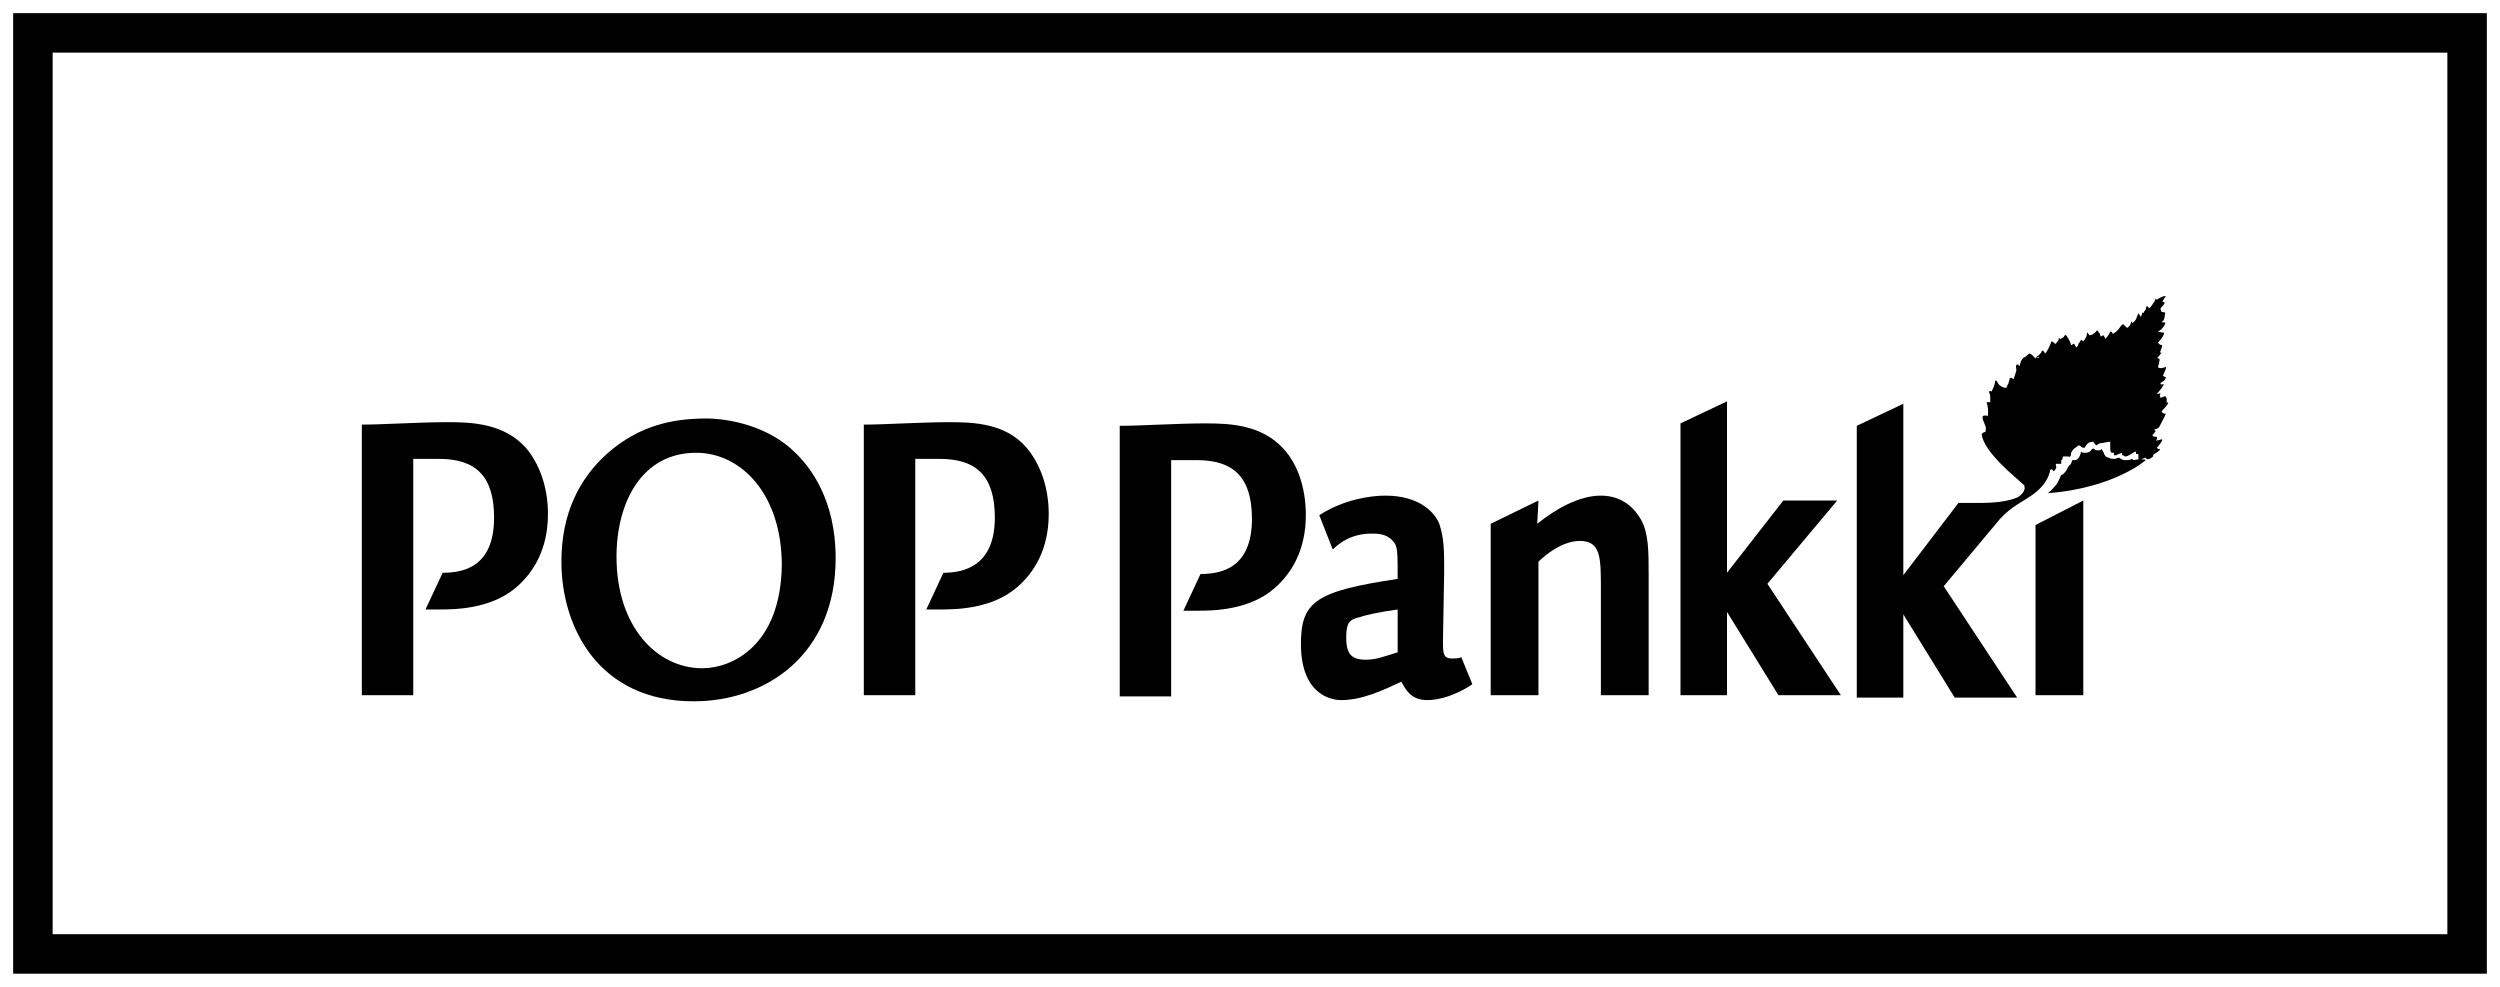 <?xml version="1.0" encoding="UTF-8"?> <svg xmlns="http://www.w3.org/2000/svg" xmlns:xlink="http://www.w3.org/1999/xlink" width="76px" height="30px" viewBox="0 0 76 30" version="1.1"><title>POP-Pankki</title><g id="POP-Pankki" stroke="none" stroke-width="1" fill="none" fill-rule="evenodd"><rect id="Rectangle-Copy-10" stroke="#000000" stroke-width="1.2" x="1" y="1" width="74" height="28"></rect><path d="M65.081,13.95 L64.858,13.988 L64.821,13.95 C64.746,13.988 64.672,13.988 64.598,13.988 C64.523,13.988 64.486,13.95 64.411,13.913 C64.374,13.913 64.337,13.95 64.263,13.95 C64.225,13.95 64.151,13.95 64.114,13.913 C64.039,13.913 64.002,13.876 63.965,13.801 C63.965,13.764 63.928,13.727 63.89,13.653 C63.853,13.69 63.816,13.69 63.779,13.69 C63.742,13.69 63.704,13.69 63.667,13.653 C63.667,13.653 63.63,13.653 63.63,13.615 C63.63,13.615 63.63,13.653 63.593,13.653 C63.555,13.727 63.481,13.764 63.407,13.764 L63.369,13.764 C63.332,13.764 63.295,13.764 63.258,13.727 L63.258,13.764 C63.22,13.913 63.146,13.988 63.072,13.988 L62.997,13.988 C62.997,14.025 62.96,14.062 62.96,14.099 C62.923,14.136 62.923,14.136 62.885,14.174 C62.848,14.248 62.811,14.323 62.737,14.397 C62.699,14.434 62.699,14.434 62.662,14.434 C62.625,14.509 62.588,14.62 62.513,14.732 C62.439,14.806 62.364,14.918 62.253,14.993 C63.742,14.881 64.784,14.36 65.23,13.988 C65.23,13.95 65.156,13.988 65.081,13.95" id="Fill-1" fill="#000000"></path><path d="M65.826,12.573 C65.714,12.573 65.714,12.499 65.714,12.499 C65.714,12.499 65.975,12.238 65.9,12.238 L65.863,12.238 C65.863,12.238 65.9,12.015 65.789,12.052 C65.714,12.089 65.677,12.089 65.677,12.089 C65.677,12.089 65.64,12.015 65.677,11.978 C65.714,11.94 65.565,11.978 65.565,11.978 C65.565,11.978 65.863,11.643 65.751,11.68 C65.677,11.717 65.677,11.643 65.677,11.643 C65.677,11.643 65.751,11.605 65.789,11.568 C65.826,11.531 65.863,11.457 65.826,11.457 C65.789,11.457 65.751,11.419 65.751,11.419 C65.751,11.419 65.9,11.122 65.826,11.159 C65.64,11.233 65.603,11.159 65.603,11.159 C65.603,11.159 65.677,10.935 65.64,10.898 C65.64,10.898 65.528,10.898 65.603,10.861 C65.64,10.824 65.714,10.712 65.714,10.712 C65.714,10.712 65.64,10.749 65.677,10.675 C65.714,10.6 65.751,10.452 65.714,10.489 C65.64,10.489 65.603,10.414 65.603,10.414 C65.603,10.414 65.789,10.228 65.789,10.117 C65.789,10.117 65.565,10.079 65.603,10.079 C65.751,10.005 65.826,9.856 65.826,9.819 C65.826,9.782 65.714,9.819 65.714,9.782 C65.826,9.744 65.789,9.596 65.826,9.521 C65.826,9.484 65.714,9.484 65.714,9.484 C65.714,9.484 65.64,9.372 65.714,9.335 C65.789,9.261 65.826,9.186 65.789,9.186 C65.677,9.186 65.789,9.112 65.789,9.074 C65.789,9.074 65.863,9 65.826,9 C65.714,9 65.565,9.112 65.565,9.112 L65.528,9.074 C65.528,9.112 65.491,9.186 65.454,9.223 C65.416,9.298 65.342,9.372 65.342,9.372 L65.268,9.298 C65.268,9.298 65.23,9.372 65.23,9.409 C65.193,9.447 65.156,9.521 65.156,9.521 C65.156,9.521 65.119,9.484 65.119,9.521 C65.119,9.558 65.081,9.633 65.081,9.633 L65.007,9.521 L64.933,9.707 C64.895,9.782 64.821,9.819 64.821,9.819 C64.821,9.819 64.784,9.744 64.784,9.782 C64.784,9.893 64.672,9.968 64.672,9.968 C64.672,9.968 64.56,9.893 64.56,9.856 C64.486,9.856 64.449,9.968 64.374,10.042 C64.3,10.117 64.225,10.154 64.225,10.154 C64.225,10.154 64.225,10.079 64.151,10.079 C64.114,10.191 64.002,10.303 64.002,10.303 C64.002,10.303 63.965,10.191 63.928,10.191 C63.89,10.228 63.853,10.228 63.853,10.228 C63.853,10.228 63.853,10.154 63.816,10.117 C63.779,10.079 63.779,10.042 63.742,10.042 C63.742,10.079 63.667,10.117 63.63,10.154 C63.593,10.191 63.518,10.191 63.518,10.191 C63.518,10.191 63.444,10.079 63.444,10.117 C63.444,10.117 63.444,10.228 63.407,10.265 C63.369,10.34 63.332,10.377 63.332,10.377 C63.332,10.377 63.258,10.303 63.258,10.34 C63.258,10.34 63.22,10.414 63.183,10.452 C63.183,10.526 63.109,10.563 63.109,10.563 C63.109,10.563 63.109,10.526 63.072,10.489 C63.072,10.452 63.034,10.452 63.034,10.452 C63.034,10.452 62.997,10.452 62.997,10.489 L62.96,10.489 C62.96,10.452 62.923,10.377 62.885,10.303 C62.848,10.265 62.811,10.154 62.774,10.191 C62.737,10.228 62.737,10.265 62.699,10.265 C62.662,10.303 62.625,10.303 62.625,10.303 L62.588,10.265 C62.588,10.303 62.588,10.34 62.55,10.377 C62.513,10.414 62.513,10.452 62.476,10.452 C62.476,10.452 62.402,10.377 62.364,10.377 C62.364,10.377 62.327,10.489 62.29,10.563 C62.253,10.638 62.178,10.749 62.178,10.749 C62.178,10.749 62.178,10.712 62.141,10.712 C62.141,10.675 62.104,10.638 62.067,10.675 C62.067,10.712 62.029,10.749 61.992,10.787 C61.955,10.824 61.88,10.861 61.88,10.861 C61.88,10.861 61.992,10.898 61.992,10.861 C61.992,10.824 61.955,10.861 61.955,10.861 L61.918,10.861 L61.88,10.898 C61.88,10.898 61.806,10.824 61.769,10.787 C61.732,10.749 61.694,10.749 61.694,10.749 C61.62,10.787 61.62,10.824 61.545,10.861 C61.434,10.898 61.397,11.122 61.397,11.122 C61.397,11.122 61.359,11.122 61.359,11.084 L61.322,11.084 C61.248,11.084 61.322,11.233 61.285,11.308 C61.248,11.419 61.211,11.531 61.211,11.531 C61.211,11.531 61.136,11.457 61.099,11.494 C61.099,11.531 61.062,11.605 61.062,11.643 C61.024,11.717 60.987,11.792 60.987,11.792 C60.913,11.792 60.838,11.754 60.801,11.717 C60.727,11.68 60.727,11.568 60.652,11.568 C60.652,11.717 60.541,11.903 60.541,11.903 C60.541,11.903 60.503,11.866 60.466,11.903 C60.466,11.94 60.503,11.978 60.503,12.052 L60.503,12.238 C60.503,12.238 60.466,12.201 60.392,12.238 C60.466,12.424 60.429,12.648 60.429,12.648 C60.429,12.648 60.354,12.61 60.28,12.648 C60.243,12.722 60.317,12.834 60.354,12.945 C60.392,13.02 60.354,13.131 60.354,13.131 C60.354,13.131 60.28,13.131 60.243,13.206 C60.317,13.764 61.322,14.546 61.471,14.695 C61.545,14.769 61.545,14.732 61.545,14.806 C61.583,14.955 61.359,15.104 61.359,15.104 C61.359,15.104 61.062,15.29 60.206,15.29 L59.536,15.29 L57.861,17.486 L57.861,12.275 L56.446,12.945 L56.446,21.208 L57.861,21.208 L57.861,18.677 L59.424,21.208 L61.322,21.208 L59.089,17.821 L60.801,15.774 C61.136,15.402 61.545,15.216 61.694,15.104 C62.29,14.732 62.327,14.285 62.327,14.285 C62.327,14.285 62.364,14.248 62.402,14.285 C62.402,14.323 62.439,14.323 62.439,14.323 C62.439,14.323 62.513,14.248 62.513,14.211 C62.513,14.211 62.476,14.099 62.513,14.099 L62.588,14.099 L62.662,14.099 L62.662,13.988 C62.662,13.988 62.699,13.988 62.699,13.95 C62.699,13.876 62.737,13.876 62.737,13.876 L62.885,13.876 C62.923,13.913 62.923,13.876 62.923,13.876 C62.96,13.876 62.96,13.801 62.96,13.764 C62.997,13.727 62.997,13.69 63.034,13.653 C63.146,13.578 63.183,13.541 63.183,13.541 C63.183,13.541 63.258,13.541 63.258,13.578 C63.295,13.615 63.369,13.615 63.369,13.615 C63.369,13.615 63.407,13.541 63.481,13.466 C63.555,13.429 63.63,13.429 63.63,13.429 L63.667,13.466 C63.667,13.504 63.742,13.541 63.742,13.541 C63.742,13.541 63.779,13.466 63.928,13.466 C64.076,13.429 64.151,13.429 64.151,13.429 L64.151,13.653 C64.151,13.727 64.188,13.764 64.188,13.764 L64.225,13.764 L64.263,13.764 L64.263,13.801 L64.263,13.839 L64.337,13.839 C64.374,13.801 64.523,13.764 64.523,13.764 C64.523,13.764 64.486,13.801 64.523,13.839 C64.56,13.839 64.598,13.876 64.598,13.876 C64.635,13.876 64.672,13.876 64.784,13.801 C64.895,13.727 64.933,13.727 64.933,13.727 L64.933,13.801 L65.007,13.801 L65.007,13.839 L65.007,13.876 L65.007,13.95 C65.044,13.988 65.23,13.913 65.23,13.913 C65.268,14.025 65.416,13.913 65.454,13.876 C65.454,13.876 65.454,13.801 65.491,13.801 C65.64,13.727 65.714,13.615 65.64,13.653 C65.603,13.653 65.565,13.615 65.565,13.615 C65.603,13.578 65.789,13.355 65.714,13.355 C65.603,13.392 65.528,13.392 65.528,13.392 C65.528,13.392 65.603,13.355 65.565,13.28 C65.565,13.28 65.379,13.28 65.454,13.206 C65.491,13.169 65.565,13.057 65.528,13.094 C65.491,13.094 65.491,13.057 65.491,13.057 C65.491,13.057 65.565,13.057 65.64,12.983 C65.789,12.685 65.863,12.573 65.826,12.573" id="Fill-3" fill="#000000"></path><path d="M28.866,12.834 C28.01,12.834 26.893,12.908 26.26,12.908 L26.26,21.134 L27.824,21.134 L27.824,18.491 L27.824,17.375 L27.824,13.95 L28.568,13.95 C29.685,13.95 30.243,14.471 30.243,15.737 C30.243,17.226 29.275,17.412 28.68,17.412 L28.159,18.528 L28.568,18.528 C29.015,18.528 30.131,18.528 30.913,17.858 C31.434,17.412 31.881,16.705 31.881,15.625 C31.881,14.806 31.62,14.099 31.211,13.615 C30.578,12.871 29.61,12.834 28.866,12.834" id="Fill-5" fill="#000000"></path><path d="M21.347,20.315 C19.97,20.315 18.742,19.05 18.742,16.928 C18.742,15.253 19.524,13.764 21.161,13.764 C22.538,13.764 23.767,15.03 23.767,17.189 C23.729,19.645 22.241,20.315 21.347,20.315 M24.139,13.727 C23.171,12.796 21.794,12.722 21.496,12.722 C20.491,12.722 19.449,12.908 18.444,13.801 C17.625,14.546 17.067,15.588 17.067,17.077 C17.067,19.05 18.184,21.32 21.087,21.32 C23.283,21.32 25.404,19.906 25.404,16.965 C25.404,15.179 24.623,14.174 24.139,13.727" id="Fill-7" fill="#000000"></path><path d="M13.605,12.834 C12.749,12.834 11.633,12.908 11,12.908 L11,21.134 L12.563,21.134 L12.563,18.566 L12.563,17.151 L12.563,13.95 L13.345,13.95 C14.462,13.95 15.02,14.471 15.02,15.737 C15.02,17.263 14.052,17.412 13.457,17.412 L12.935,18.528 L13.345,18.528 C13.792,18.528 14.908,18.528 15.69,17.858 C16.211,17.412 16.658,16.705 16.658,15.625 C16.658,14.806 16.397,14.099 15.988,13.615 C15.318,12.871 14.35,12.834 13.605,12.834" id="Fill-9" fill="#000000"></path><polygon id="Fill-11" fill="#000000" points="55.851 15.216 54.213 15.216 52.501 17.412 52.501 12.201 51.087 12.871 51.087 21.134 52.501 21.134 52.501 18.603 54.064 21.134 55.962 21.134 53.729 17.747"></polygon><polygon id="Fill-13" fill="#000000" points="61.88 21.134 63.332 21.134 63.332 15.216 61.88 15.96"></polygon><path d="M48.667,15.067 C47.997,15.067 47.29,15.476 46.732,15.923 L46.769,15.216 L45.317,15.923 L45.317,21.134 L46.769,21.134 L46.769,17.077 C46.955,16.891 47.476,16.444 48.034,16.444 C48.667,16.444 48.667,16.965 48.667,17.896 L48.667,21.134 L50.119,21.134 L50.119,17.486 C50.119,16.779 50.119,16.221 49.895,15.811 C49.709,15.476 49.337,15.067 48.667,15.067" id="Fill-15" fill="#000000"></path><path d="M39.027,13.653 C38.357,12.908 37.389,12.871 36.645,12.871 C35.789,12.871 34.672,12.945 34.04,12.945 L34.04,21.171 L35.603,21.171 L35.603,18.603 L35.603,17.189 L35.603,13.988 L36.384,13.988 C37.501,13.988 38.059,14.509 38.059,15.774 C38.059,17.3 37.092,17.449 36.496,17.449 L35.975,18.566 L36.384,18.566 C36.831,18.566 37.948,18.566 38.729,17.896 C39.25,17.449 39.697,16.742 39.697,15.662 C39.697,14.806 39.436,14.099 39.027,13.653" id="Fill-17" fill="#000000"></path><path d="M42.489,19.831 C42.005,19.98 41.819,20.055 41.521,20.055 C41.074,20.055 40.925,19.868 40.925,19.385 C40.925,18.901 41.037,18.826 41.372,18.752 C41.446,18.715 41.93,18.603 42.489,18.528 L42.489,19.831 Z M44.126,20.017 C43.866,20.017 43.866,19.831 43.866,19.496 L43.903,17.375 C43.903,16.742 43.903,16.37 43.754,15.923 C43.605,15.551 43.121,15.067 42.116,15.067 C41.67,15.067 40.851,15.179 40.106,15.662 L40.516,16.705 C40.739,16.481 41.111,16.221 41.707,16.221 C41.856,16.221 42.154,16.221 42.34,16.444 C42.489,16.593 42.489,16.742 42.489,17.598 C40.032,17.97 39.548,18.268 39.548,19.571 C39.548,21.097 40.441,21.283 40.776,21.283 C41.409,21.283 42.042,20.985 42.6,20.724 C42.712,20.911 42.861,21.283 43.382,21.283 C44.052,21.283 44.722,20.836 44.759,20.799 L44.424,19.98 C44.35,20.017 44.238,20.017 44.126,20.017 L44.126,20.017 Z" id="Fill-19" fill="#000000"></path></g></svg> 